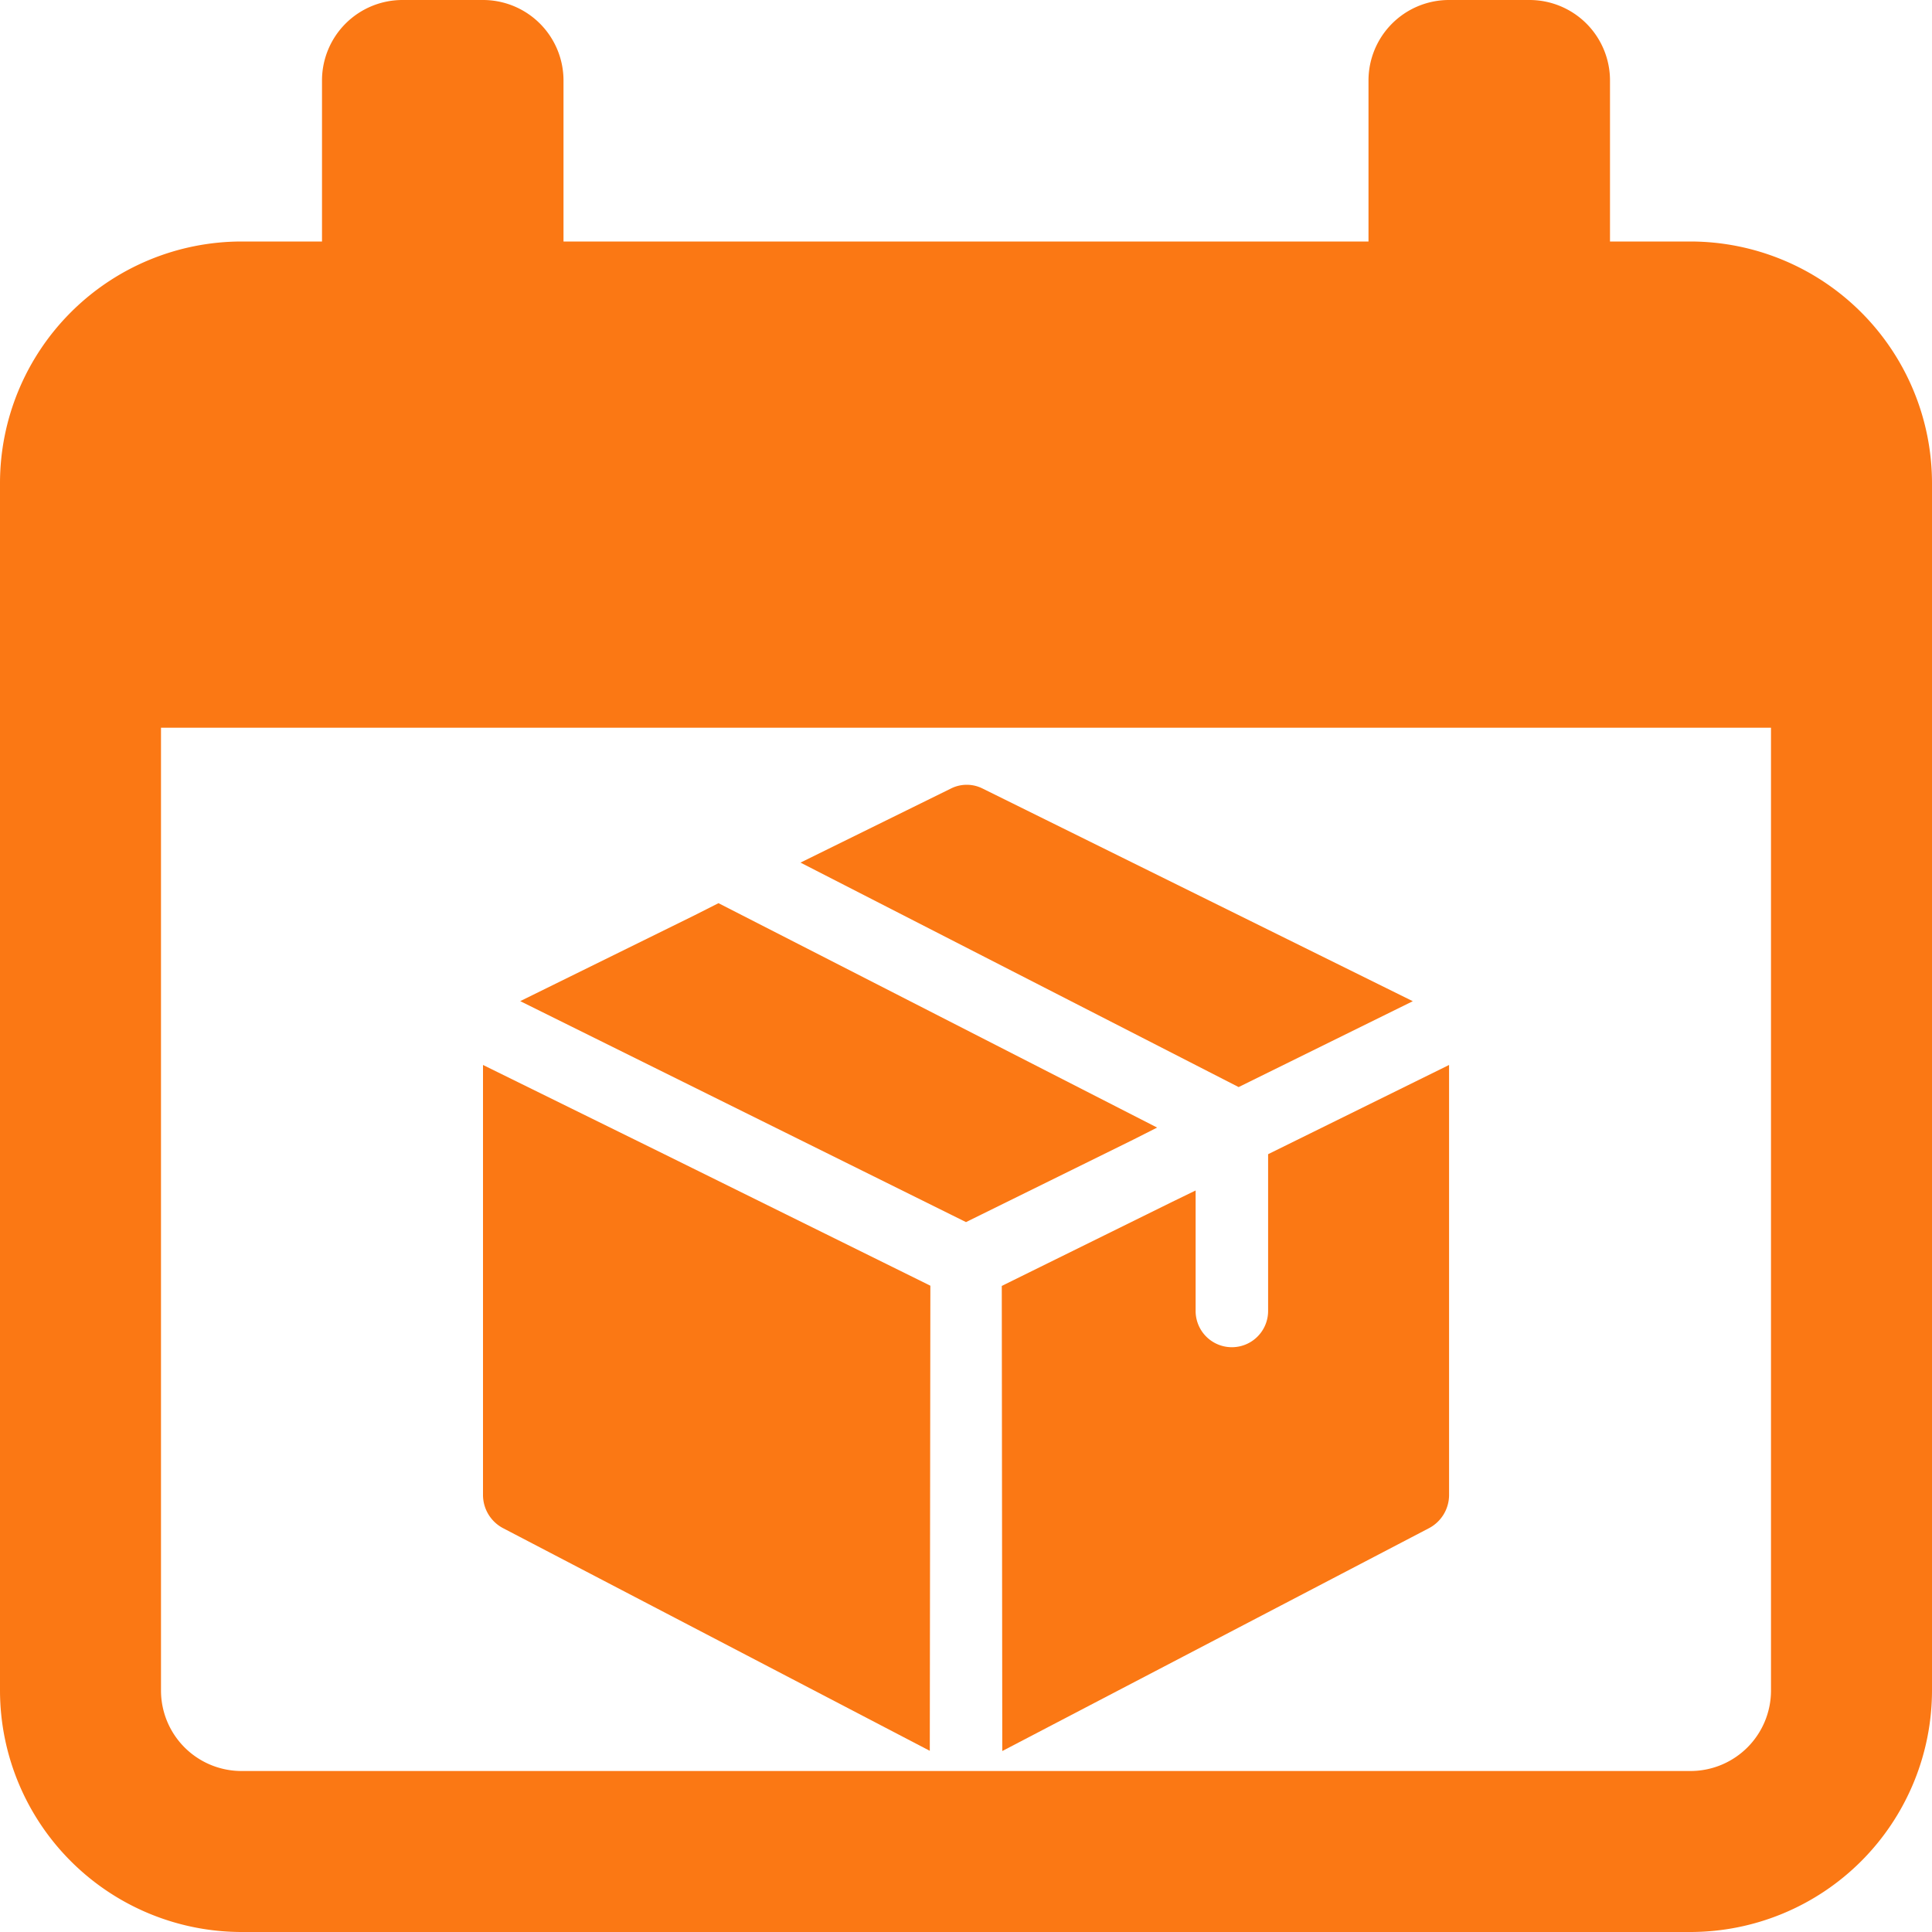 <svg xmlns="http://www.w3.org/2000/svg" width="27" height="27" viewBox="0 0 27 27"><defs><style>.a{fill:#fb7814;}</style></defs><path class="a" d="M23.625,3.375H22.5V1.125A1.125,1.125,0,0,0,21.375,0H20.25a1.125,1.125,0,0,0-1.125,1.125v2.25H7.875V1.125A1.125,1.125,0,0,0,6.75,0H5.625A1.125,1.125,0,0,0,4.5,1.125v2.25H3.375A3.379,3.379,0,0,0,0,6.75V23.625A3.379,3.379,0,0,0,3.375,27h20.25A3.379,3.379,0,0,0,27,23.625V6.75A3.379,3.379,0,0,0,23.625,3.375Zm0,21.375H3.375A1.125,1.125,0,0,1,2.25,23.625V10.17h22.5V23.625A1.125,1.125,0,0,1,23.625,24.75Z"/><path class="a" d="M9.944,10.836l6.123,3.137,2.434-1.2L12.487,9.8a.493.493,0,0,0-.439,0Z" transform="translate(1.243 1.219)"/><path class="a" d="M6.462,12.589l6.23,3.088,2.333-1.15.338-.171L9.233,11.22l-.338.171Z" transform="translate(0.808 1.402)"/><path class="a" d="M12.444,16.317l.007,6.5L18.419,19.7a.525.525,0,0,0,.276-.459V13.229l-2.529,1.247v2.191a.506.506,0,1,1-1.013,0V14.983l-.337.164Z" transform="translate(1.556 1.654)"/><path class="a" d="M8.529,14.474v0l3.709,1.833.014.007-.008,6.5L6.276,19.7A.525.525,0,0,1,6,19.241V13.229Z" transform="translate(0.75 1.654)"/></svg>